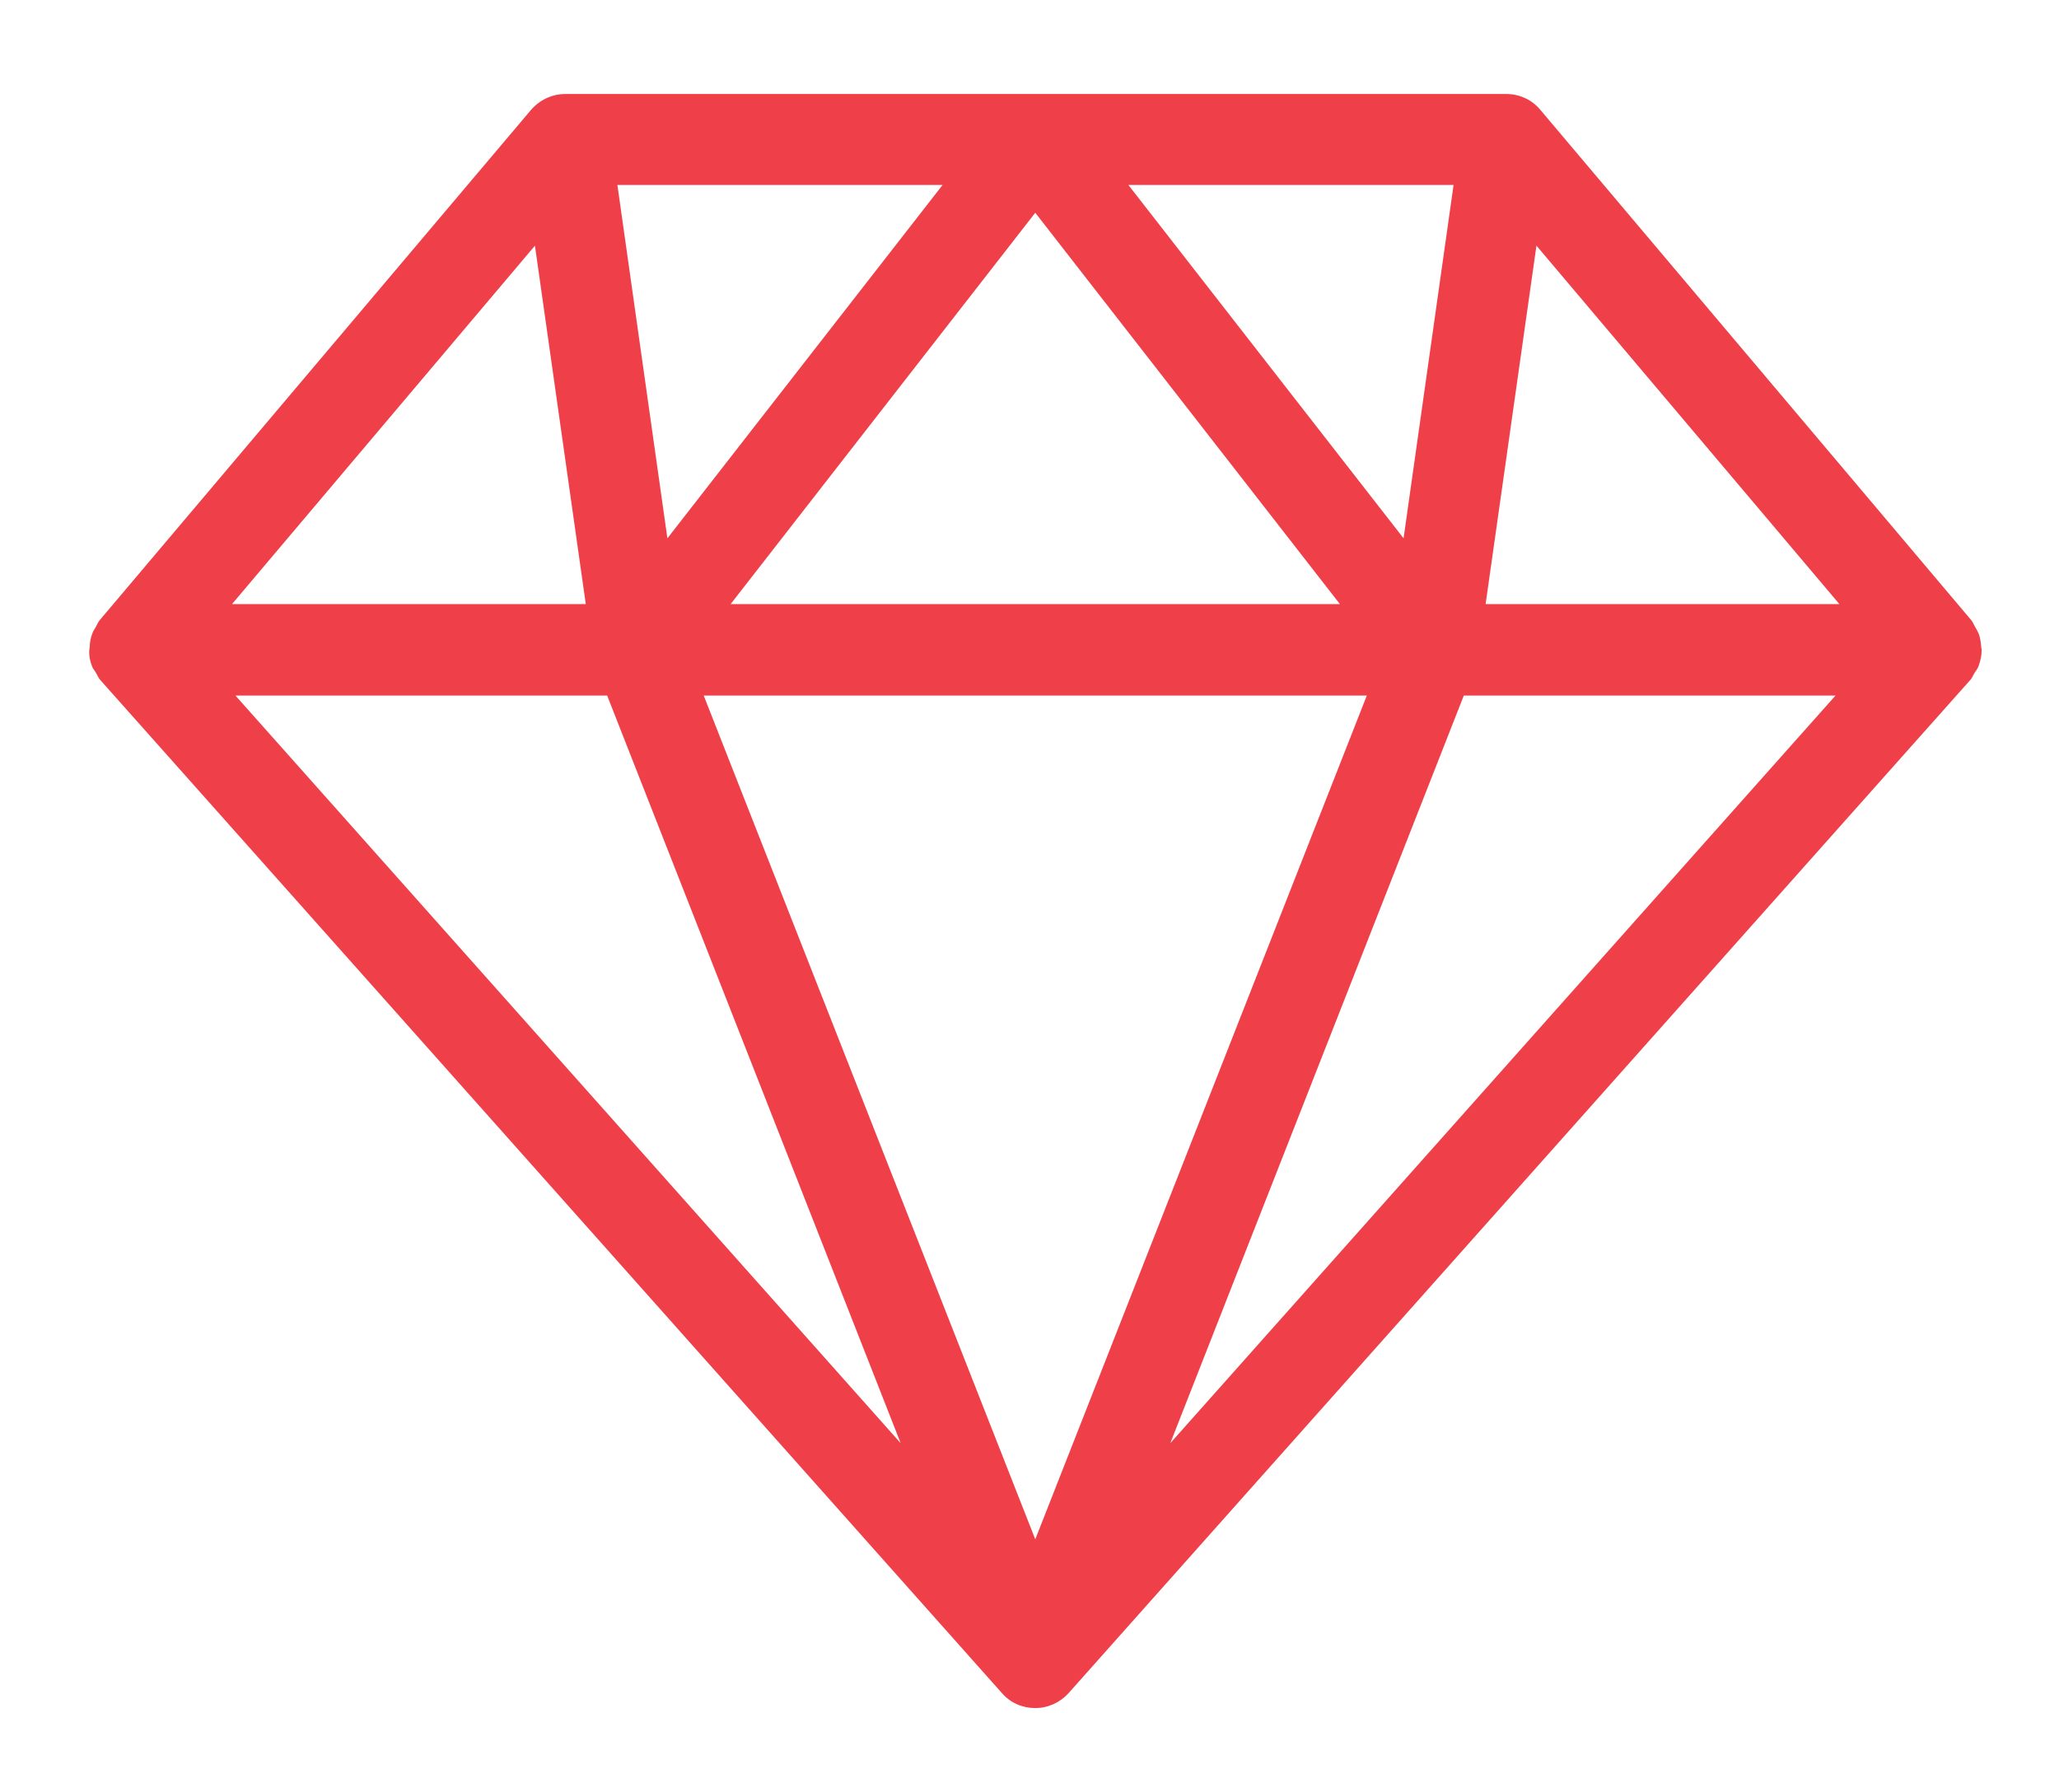 <svg xmlns="http://www.w3.org/2000/svg" xmlns:xlink="http://www.w3.org/1999/xlink" id="Layer_1" x="0px" y="0px" viewBox="0 0 481.9 419.5" style="enable-background:new 0 0 481.9 419.5;" xml:space="preserve">
<style type="text/css">
	.st0{clip-path:url(#SVGID_2_);fill:#EF404A;}
</style>
<g>
	<defs>
		<rect id="SVGID_1_" width="481.9" height="419.5"></rect>
	</defs>
	<clipPath id="SVGID_2_">
		<use xlink:href="#SVGID_1_" style="overflow:visible;"></use>
	</clipPath>
	<path class="st0" d="M142.1,162.8l68.7,175l-155.7-175H142.1z M137.1,141.4H54.3l70.9-83.9L137.1,141.4z M156.2,126l-11.7-82.7   h76.1L156.2,126z M328.5,126l-64.4-82.7h76.1L328.5,126z M347.7,141.4l11.9-83.9l70.9,83.9H347.7z M342.6,162.8h87l-155.7,175   L342.6,162.8z M171,141.4l71.3-91.6l71.3,91.6H171z M319.9,162.8l-77.6,197.5l-77.6-197.5H319.9z M21.6,156.1   c0.2,0.5,0.6,0.9,0.8,1.3c0.4,0.6,0.6,1.3,1.1,1.8l211,237.1c2,2.3,4.8,3.5,7.8,3.5c3,0,5.8-1.3,7.8-3.5l211-237.1   c0.5-0.5,0.7-1.2,1.1-1.8c0.3-0.5,0.6-0.8,0.8-1.3c0.5-1.3,0.8-2.6,0.8-3.9c0,0,0,0,0-0.1c0-0.2-0.1-0.4-0.1-0.6   c-0.1-1.1-0.2-2.2-0.6-3.2c-0.2-0.5-0.5-1-0.8-1.5c-0.3-0.5-0.5-1.1-0.9-1.6L360.5,25.7c-2-2.4-4.9-3.7-8-3.7H132.3   c-3.1,0-6,1.4-8,3.7L23.3,145.2c-0.4,0.5-0.6,1.1-0.9,1.6c-0.3,0.5-0.6,0.9-0.8,1.5c-0.4,1-0.6,2.1-0.6,3.2c0,0.2-0.1,0.4-0.1,0.6   c0,0,0,0,0,0.1C20.8,153.5,21.1,154.9,21.6,156.1"></path>
</g>
</svg>